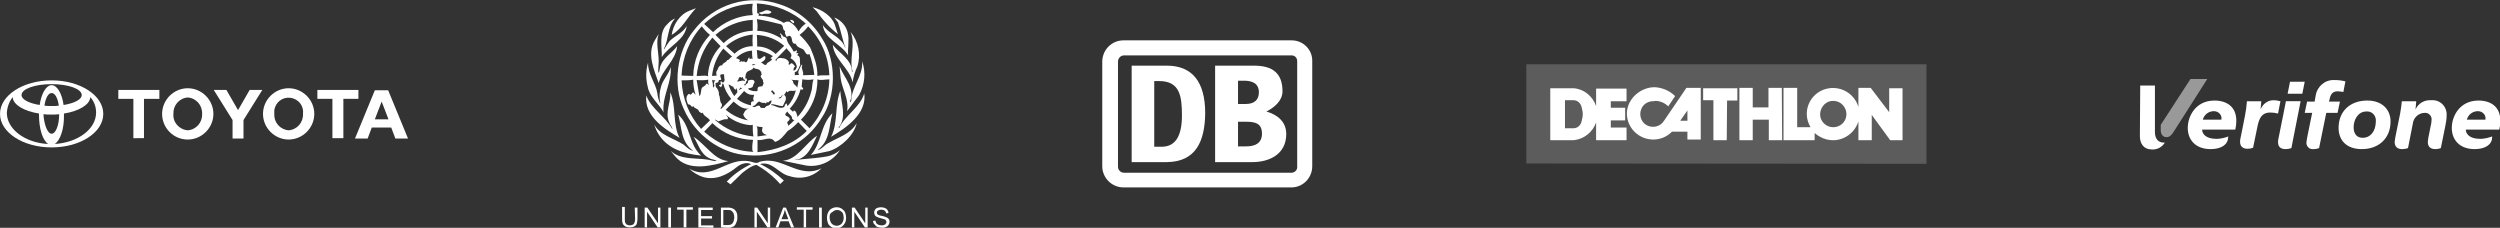 <?xml version="1.0" encoding="utf-8"?>
<!-- Generator: Adobe Illustrator 25.2.0, SVG Export Plug-In . SVG Version: 6.00 Build 0)  -->
<svg version="1.1" id="Layer_1" xmlns="http://www.w3.org/2000/svg" xmlns:xlink="http://www.w3.org/1999/xlink" x="0px" y="0px"
	 width="731px" height="66.6px" viewBox="0 0 731 66.6" style="enable-background:new 0 0 731 66.6;" xml:space="preserve">
<rect x="0" y="0" width="731" height="66.6" fill="#333333" stroke="none"/>
<style type="text/css">
	.st0{fill:#FFFFFF;}
	.st1{opacity:0.5;}
	.st2{opacity:0.2;fill:#FFFFFF;}
</style>
<path class="st0" d="M236.5,50.1c-5.2-0.1-8.9-4.3-14.4-2.8c-0.8,0.7-1.9,0.1-2.8-0.1c-6.7-1.4-11.2,5.9-17.8,2.1
	c1.1,1.1,2.5,1.9,3.9,2.4c3.7,1.2,7.3-0.6,10.1-2.9c1.1-0.9,2.9-1.5,4.1-0.8c-2.7,1.3-5.1,3-7.1,5.1l1.1,0.8l3.4-3.3
	c1.3-1,2.6-2.1,4.2-2.4c2.6,1.5,5,3.4,6.9,5.6l1.1-1c-2.1-2-4.5-3.7-7.1-4.9V48c3.7-1.1,5.6,2.9,8.8,3.5c3.3,1.1,6.9,0.2,9.3-2.3
	C239.1,49.8,237.8,50.1,236.5,50.1 M202.8,40c1.4,2.1,2,5.1,4.7,6.3c0.6,0.4,1.7,0.3,2,0.8c-0.8,0-1.6-0.2-2.4-0.4
	c-3.8-0.6-8.1,0.1-11-2.6l1.3,1.6c3.9,4.7,10.9,2.7,15.6,1.4C208.8,46.8,206.3,42.2,202.8,40z M238.9,39.7c-3.4,2.2-5.8,7-10,7.3
	l6.8,1.4c3.9,0.6,7.8-1.2,9.9-4.5c-1,0.9-2.3,1.5-3.6,1.8c-3.1,0.6-6.5,0.7-9.6,1.1l0.2-0.1C236.2,46.4,237.6,42.3,238.9,39.7z
	 M221.2,36.8c0.5,0.8,0.2,2,0.3,3.1l2.8-0.4c-0.4-0.2-0.9-0.2-1.2-0.7c-0.5-0.5-0.2-1.1-0.1-1.6C222.3,37,221.6,37.2,221.2,36.8z
	 M208.3,36l-2.4,2.5c4,3.6,9.1,5.7,14.4,5.9l-0.3-0.4c-0.1-1,0-2.1,0.2-3.1C215.8,40.8,211.5,39.1,208.3,36L208.3,36z M233.4,35.7
	c-0.9,1-1.9,1.9-3.1,2.6c-1,1.2-2.1,2.8-3.7,3.2c-1.3-2-3.4-0.2-5.1-0.6v3.6c5.4-0.6,10.5-2.3,14.4-6.2L233.4,35.7z M212.2,33.5
	c0.2,0.4,1.1,1,0.4,1.4c-1-0.2-1.8,0.4-2.6,0.6c-0.3-0.2-0.7-0.6-1-0.5c3.1,2.8,7.1,4.5,11.3,4.9c-0.2-1.1-0.2-2.2-0.2-3.4l-0.6,0.1
	C216.8,36.4,214.2,35.3,212.2,33.5L212.2,33.5z M198.3,33.5c1.1,3.7,0.7,8,4.4,10.6c-1.1-0.2-2-1.1-2.8-1.8
	c-2.9-1.9-6.9-2.7-8.6-5.9c0.3,1,0.7,2,1.3,2.9c2.8,4.4,7.7,5.7,12.4,6.2C201.3,42.1,202,36.8,198.3,33.5z M243.4,33.1
	c-3.6,3.5-3.1,8.7-6.3,12.2l5.3-1.1c3.6-1.1,7.4-4.8,8.1-8.2c-1.9,3.3-5.4,4.1-8.2,5.8c-1.2,0.5-2,1.9-3.3,2.1
	C242.8,41.2,242.4,36.7,243.4,33.1z M230.2,32.6l-0.5,0.6c-0.3,0.8,0.6,0.7,0.9,1.1c0.6,0.4,0.2,0.9-0.2,1.2c-0.7,0.5,0.6,1-0.2,1.5
	c0.8-0.6,1.5-1.3,2.2-2c-0.3,0.3-0.6-0.1-0.8-0.3C231.7,33.8,230.6,33.4,230.2,32.6L230.2,32.6z M214.5,29.7l-2.3,2.4
	c1.9,1.6,4.2,2.7,6.6,3.1c-0.7-0.4-1.3-1-1.5-1.8c0.2-0.2,0.3-0.4,0.4-0.7c0.3-0.5,0.8-0.9,1.3-1C217.3,32.1,215.8,30.8,214.5,29.7z
	 M224.6,30l-0.6-0.3l0.2,0.3c-0.3,0.6-0.6-0.2-0.9,0.1c-0.4,0-0.8-0.1-1.2-0.4c-0.9,0-1,1.4-2.1,1.3c0.7,0.9,1.3-0.5,2.2,0
	c0.1,0.9,0.9,0.4,1.4,0.6c0.2-0.4,0.6-0.7,1-0.7c0.6-0.3,1-0.8,1-1.5C225.2,29.3,224.9,29.7,224.6,30z M225.1,28.2
	c-0.1,0.5-0.6,0.5-0.9,0.7C224.1,28.5,224.6,28.1,225.1,28.2L225.1,28.2z M196,27c0.2,3.1-1.7,5.9-0.3,8.8c0.2,0.7,0.9,1.3,0.9,2
	c-1.9-3.6-6.4-6.2-7.6-9.9c-0.8,6.1,5.6,10,9.7,12.4C196.6,36.3,197.8,31,196,27z M245.7,26.6C244,30.7,245.1,36,243,40
	c4.4-2.6,10.6-6.8,9.7-12.8v0.1c-1.1,4-5.6,6.4-7.3,10.1c-0.1-0.1-0.2,0.1-0.2-0.1C247.7,34.3,245.9,30,245.7,26.6L245.7,26.6z
	 M217.6,26.6l-2.1,2.3c1.2,1,2.6,1.6,4.1,1.9V30c0.2-0.4,0.5-0.4,0.9-0.4c-0.5-0.6-0.1-1.3,0-1.9C219.4,27.9,218.3,27.4,217.6,26.6
	L217.6,26.6z M230.3,27c-0.2-0.1-0.3-0.3-0.3-0.4c-0.4,0.5-0.5,1.4-1.4,1.3c-0.1,0.6-0.8,0.5-1,0.8c1.1,0.4,0.8-1,1.8-0.9
	c1,1-0.1,2.2-0.5,3.2c-1.1,0.1-2.1-0.6-3.4-0.5v0.2c1.3,0.2,2.4,1.3,3.8,0.6c0.1-0.4,0.3-0.8,0.6-1.1c0.3,0.2,0.2,0.7,0.4,0.8
	c1.2-1.3,2-2.9,2.4-4.6C231.9,26.9,230.9,26.1,230.3,27L230.3,27z M226.1,27.6c0.2,0,0.3,0.1,0.4-0.1c0.2-0.6-0.5-0.6-0.6-1.1
	C224.9,26.7,226,27,226.1,27.6L226.1,27.6z M217,25.8l-0.5-0.2l-0.5,0.8L217,25.8z M213,24.7c0.4,1.2,0.9,2.3,1.7,3.4l0.9-1.1
	c0-0.5-0.1-0.9-0.3-1.3l-0.1,0.6c-0.3-0.3-0.8-0.4-0.7-0.9C213.9,25.3,213.6,24.8,213,24.7z M208.2,23.3c0.2,0.8,0.3,1.6,0.3,2.5
	c-0.1-0.3,0.8-0.8,0.2-1.1c0.1-0.5,0.1-1,0.5-1.2C208.9,23.4,208.5,23.6,208.2,23.3L208.2,23.3z M207.1,23.3
	c-1.1,0.2-2.2,0.2-3.4,0.1l0.8,4.7c0.5-0.4,0.4-1.3,0.6-2c0.1-0.9,1.1-0.7,1.4-1.6c0.4-0.2,0.6,0.3,0.8,0.5
	C207.1,24.5,207,23.9,207.1,23.3L207.1,23.3z M202.7,23.3c-1.1,0.2-2.3,0.2-3.4,0.2c0.2,5.3,2.2,10.3,5.7,14.2l2.6-2.5
	c-0.6-1-1.9-1.2-2.1-2.3c-0.3,0.5-0.8-0.1-1.1-0.3c-0.2-0.9-1.4-0.8-1.7-1.6c-0.5,0.8-0.7-0.7-1.3-0.4c-0.5-0.3-0.4-0.8-0.6-1.2
	c-0.2-0.6-0.1-1.3,0.4-1.8c0.2-0.2,0.5-0.2,0.6,0.1c0.4-0.1,0.4-0.2,0.6-0.5c0.5-0.5,0.7,0.4,1,0.5
	C202.9,26.3,202.7,24.8,202.7,23.3L202.7,23.3z M234.6,23.2l-0.2,2.1c0.2,0.3,0.8,0.7,0.2,0.9c-0.2,0.1-0.3-0.1-0.5-0.1
	c-0.6,2.2-1.7,4.1-3.2,5.7c0.3,0.3,0.7,0.6,1,0.9l0.2-0.4c0.8,0.1,0.9,1.3,1.1,1.9c1.9-2.1,3.3-4.6,4-7.4c0.4-1.1,0.2-2.5,0.7-3.6
	C236.9,23.4,235.8,23.4,234.6,23.2z M239,23.2c0.1,4.4-1.7,8.7-4.8,11.8l2.5,2.5c3.6-3.9,5.7-9,5.8-14.3
	C241.3,23.2,240,23.6,239,23.2z M231.4,23.2l0.5,0.6c-0.1,0.9,1.1,1.2,1.2,1.9l0.4-2.2C232.8,23.3,232,23.6,231.4,23.2L231.4,23.2z
	 M211.7,21.7c-0.4,0.1-0.8-0.1-1.1,0.2c0,0.4,0.1,0.9,0.3,1.2c0,0.4-0.5,0.3-0.7,0.3l-0.1,0.4c-0.1,0.4-0.6,0.4-0.9,0.5l0.1,1.1
	c0.6,0.6,1,1.4,0.9,2.3c0.5,0.8,0.1,1.9,0.8,2.6c0.3,0.6-0.1,1-0.4,1.4l0.3,0.1l2.9-2.9c-1.1-1.3-1.9-2.8-2.3-4.4l-0.3-0.1
	c0,0.4-0.1,0.8-0.4,1.1l-0.5-0.4c-0.3-0.3,0.3-0.3,0.4-0.3c0.2-0.4-0.2-0.8,0.1-1.1c0.2,0.2,0.4,0.5,0.7,0.4
	c0.3-0.2,0.5-0.7,0.3-1.1L211.7,21.7z M219.9,18.9l0.2,0.2c0.8,1.1-0.8,1.4-1.3,1.7c-1,0.5-0.7,1.7-1,2.5c-0.5,0.2-0.4-0.6-0.7-0.8
	c-0.1,0.1-0.3,0.4-0.4,0.1c-0.7-0.3-0.7,0.5-0.9,0.9c-0.1,0.2-0.4,0-0.3,0.3c0.8,0.1,1.6-0.5,2.2-0.1c0.3-0.2-0.1-0.8,0.5-0.8
	c0.3,0.1,0.1,0.4,0.3,0.6c-0.5,0.3-0.3,0.9-0.7,1.2c-0.1-0.1-0.1-0.2-0.2-0.2v0.2c0.1,0.1,0.1,0.4,0.3,0.3c0.2-0.6,1.1-0.6,0.8-1.4
	c0.5-0.2,1.3-0.5,1.8,0c0.4,0.6-0.3,0.9-0.3,1.5c-0.2,0.8-1.2,0.5-1.5,0.9c0.4,0.3,0.9,0.5,1.4,0.6c0.5,0,1.7,0.4,1.4-0.6
	c0.1-0.9,0.8-0.6,1.4-0.8c0.2-0.4,0.6-1,0.2-1.3c0.3-0.9-1.4-1.3-0.3-2.2c-0.3-0.1-0.2-0.5-0.2-0.7h-0.1c-0.6-1.3-1.8-0.4-2.4-1.6
	c-0.1-0.6,0.8-0.3,0.8-0.4C220.6,18.7,220.2,18.7,219.9,18.9L219.9,18.9z M189.5,18.3c-0.7,2.3-0.7,4.8-0.1,7.1
	c0.5,2.9,3.3,5,4.7,7.5l-0.1-0.4c-0.3-4.6,2.5-8.5,2.1-12.9c-0.5,2.1-2.3,3.7-2.8,5.7c-0.5,1.6-0.6,3.3-0.2,4.9h-0.1
	c-0.4-0.9-0.7-1.9-0.8-3C191.7,24.2,189.4,21.7,189.5,18.3z M252.1,17.9c0.3,4.4-3.1,7.4-3.2,11.6l-0.3,0.4l-0.1-0.1
	c1.7-4-1.7-7-3-10.4l0.3,3.4c0.4,3.3,2.5,6.1,1.9,9.7l3.5-4.7C252.9,24.7,253.2,21.1,252.1,17.9L252.1,17.9z M215.2,17
	c0.4,0.1,0.9,0.3,1.2,0.6c-0.1,0.2-0.4,0.4-0.1,0.5c0.3,0.1,0.3-0.2,0.4-0.3c0.4,0.6,0.8-0.2,1.2,0.4c0.9,0.1,0.5-1.1,1.2-1.4
	l0.1,0.1c-0.1,0.1-0.1,0.2-0.1,0.3c0.4,0.1,0.8-0.3,1,0.1c-0.2-0.8-0.2-1.7-0.2-2.5C218.2,14.9,216.5,15.7,215.2,17z M221.3,14.6
	l0.2,2.4c0.9,0.7,1.3-0.4,2.1-0.6l0.2,0.2c0.2,1.1-1,1.4-1.6,2c0.7-0.8,1.1,0.8,1.9,0.3c0.2-0.9,1.5-0.8,1.7-1.8
	c-0.2,0.2-0.4,0.1-0.5-0.1l0.7-0.6C224.6,15.5,223,14.9,221.3,14.6L221.3,14.6z M211.5,14.2c-1.9,2.3-3,5.1-3.3,8l1.4-0.1
	c-0.2-0.4-0.2-0.8-0.1-1.2c0.5-0.6,0.5-1.9,1.7-1.8c0.1-0.8,1.1-0.7,1.4-1.5c0.7,0,0.8-0.9,1.5-1L211.5,14.2z M230,14.1l-3,3.1
	c-0.3,0.2-0.3,0.6,0,0.7c0-0.8,0.9-1.1,1.6-0.9c0.9,0,1.7,0.4,2.1,1.2c-0.1,0.2-0.1,0.5-0.1,0.7c0.3,0.1,0.5-0.2,0.7-0.4
	c0.6-0.1,0.8,0.6,1.2,0.9c-0.4,0.3-0.5,0.8-0.5,1.2h0.2c0.5-0.1,0.7-0.7,0.8-1.1c-0.2-1.1-0.9-2-1.9-2.5l0.2-0.3
	C231.8,15.6,230.5,15,230,14.1L230,14.1z M208.3,11c-2.7,3.2-4.2,7.1-4.6,11.2c1.2,0.1,2.3-0.3,3.4,0.1l-0.1-0.4
	c0.2-3.1,1.5-6.1,3.7-8.4L208.3,11z M221.3,10.2c0.1,1.1,0.1,2.2,0.1,3.4c2,0,4,0.8,5.4,2.2l2.5-2.4
	C227.1,11.5,224.3,10.4,221.3,10.2z M220.1,10.1c-2.9,0.3-5.6,1.5-7.8,3.4l2.5,2.2c1.4-1.4,3.3-2.2,5.3-2.2
	C220,12.4,220,11.2,220.1,10.1z M192.6,9.9l-1.2,2c-2.3,4-0.1,8.6,1.2,12.4c1-3.9,5-6.6,5.4-10.8c-1.5,2-4,3.4-4.8,5.6
	c-0.4,0.7-0.2,1.7-0.7,2.2c-0.1-1.1,0.1-2.3,0.1-3.5C192.6,15.3,191.7,12.5,192.6,9.9z M248.7,9.3c1.6,3.7-0.5,7.7,0.6,11.6
	c-0.1,0-0.1,0.2-0.2,0.1c0.1-3.5-3.6-5.3-5.6-7.9c0.4,4.3,5,6.9,5.8,11c0.2-1.6,0.7-3.2,1.4-4.7C251.8,16,251,12.1,248.7,9.3
	L248.7,9.3z M205.2,7.7c-3.6,3.9-5.7,9.1-5.9,14.4l3.4,0.1c0.1-4.5,1.8-8.7,4.9-12C206.7,9.5,205.9,8.6,205.2,7.7L205.2,7.7z
	 M236.3,7.7c-0.7,1-1.6,1.8-2.5,2.5c1.2,1.1,2.2,2.3,3.1,3.7c1.1,2.6,2.2,5.3,2.1,8.3c1.1-0.3,2.3-0.1,3.5-0.2
	C242.3,16.6,240.1,11.5,236.3,7.7L236.3,7.7z M231,5.8c0.2,0.4,0.6,0.8,1,1c0.1-0.1,0.2-0.1,0.2-0.2C232.2,5.9,231.5,5.8,231,5.8z
	 M220.1,5.8c-4,0.2-7.9,1.8-10.9,4.4l2.4,2.4c2.3-2.2,5.3-3.5,8.5-3.6L220.1,5.8z M221.3,5.6c0.2,1.1,0.3,2.2,0.1,3.4
	c2.7,0.1,5.2,1,7.4,2.5l-0.5-0.7c0.5-0.4-0.5-0.7-0.1-1.1c0.4,0.4,0.7,0.8,1,1.1c0.3-0.2,0.6,0.3,0.8,0.4c0.2,1.6,1.4,2.4,2,3.8
	c0.3,0.1,0.6,0,0.8-0.3c0.6,0.2-0.1,0.6,0.1,0.9l0.4-0.1c0.5,0.3-0.4,0.4-0.1,0.7c1.1,0.4,0.5,1.7,0.8,2.7c-0.4,0.8-0.6,2-1.6,2.2
	c-0.1,0.3,0.3,1.1-0.5,0.9l1.8-0.1c-0.7-0.8,0.2-1.9,0.5-2.7c0.1-0.1,0.3-0.4,0.4-0.2c-0.5,1.1,0.5,1.8,0.2,3l3.3-0.1
	c-0.2-2.1-0.7-4.1-1.4-6.1c-1.1,0.6-1.2-0.9-1.9-1.4c-0.8-0.4-1.8-0.6-2.1-1.6c-1.6,0.1-0.7-1.7-1.7-2.3c-0.4-0.1-0.7,0.2-1,0.3
	c-0.2-0.6-0.7-1-0.4-1.7c-1-0.5-0.3-1.5-1.3-2C225.9,6.5,223.6,5.9,221.3,5.6z M197.4,5.4c-0.8,0.3-1.6,0.9-2.2,1.6
	c-2.7,2.4-1.6,6.5-1.7,9.7c2.1-3.3,6.8-5,7.3-9.1c-1.1,2-3.4,2.8-5,4.4c-0.6,0.8-1.1,1.6-1.6,2.4l-0.1-0.1
	C195.6,11.5,195.1,7.9,197.4,5.4z M243.9,5.1l1.1,1.4c0.9,2.5,1.3,5.1,2.2,7.4h-0.1c-1.1-3.2-4.8-3.9-6.5-6.6
	c0.4,4.2,5.4,5.5,7.4,8.9c-0.2-2.1,0.4-4.4-0.1-6.5C247.5,7.7,246,5.9,243.9,5.1z M223.9,3c-0.6,0.3-1.3,0.6-2,0.7
	c0.2,0.3,0.6,0.5,1,0.5c0.9-0.5,2.1,0.3,2.7-0.7C225.1,3.1,224.5,2.9,223.9,3L223.9,3z M203.5,2.4l-1.8,0.7c-3,1.1-4.9,4.2-5.3,7.1
	C199.5,8.4,201,5,203.5,2.4L203.5,2.4z M237.6,2.1l1.2,1.2c1.7,2.5,3.8,4.8,6.2,6.7l-0.7-2.2C243.5,4.8,240.4,2.8,237.6,2.1
	L237.6,2.1z M205.9,7l2.6,2.4c3.1-3,7.3-4.8,11.6-5c-0.2-1.1-0.2-2.2,0-3.3C214.8,1.3,209.7,3.4,205.9,7L205.9,7z M221.3,1
	c0.1,1,0.1,2,0.1,3l0.1-0.1c0.1-0.2,0.2,0,0.3,0.1c0.1,0.3,0.2,0.4-0.1,0.6c2.6,0,5.2,0.7,7.5,2.1c0.5-0.4,1.1-0.5,1.7-0.3
	c1.1,0.6,2,1.6,2.6,2.8c0.5-0.9,1.2-1.7,2.1-2.3C231.7,3.3,226.6,1.3,221.3,1L221.3,1z M240.4,11.3c4.2,6.4,4.2,16.7-0.1,23.1
	c-4.4,7.4-12.7,11.7-21.4,11c-8-0.3-15.7-6-18.9-13.4c-3.4-7.1-2.1-17,2.8-23c5.9-7.8,16.1-10.9,25.3-7.7
	C233.3,3,237.6,6.6,240.4,11.3L240.4,11.3z"/>
<path class="st0" d="M255.3,64.6l0.7-0.1c0,0.3,0.1,0.5,0.2,0.7c0.1,0.2,0.4,0.4,0.6,0.5c0.3,0.1,0.6,0.2,0.9,0.2
	c0.3,0,0.5,0,0.8-0.1c0.2-0.1,0.4-0.2,0.5-0.4c0.1-0.1,0.2-0.3,0.2-0.5c0-0.2-0.1-0.3-0.2-0.5c-0.1-0.2-0.3-0.3-0.5-0.3
	c-0.3-0.1-0.7-0.2-1-0.3c-0.4-0.1-0.8-0.2-1.1-0.4c-0.3-0.1-0.5-0.3-0.6-0.5c-0.1-0.2-0.2-0.5-0.2-0.7c0-0.3,0.1-0.6,0.2-0.8
	c0.2-0.3,0.4-0.5,0.7-0.6c0.3-0.1,0.7-0.2,1.1-0.2c0.4,0,0.8,0.1,1.1,0.2c0.3,0.1,0.6,0.3,0.8,0.6c0.2,0.3,0.3,0.6,0.3,0.9l-0.7,0.1
	c0-0.3-0.2-0.6-0.4-0.8c-0.3-0.2-0.7-0.3-1-0.3c-0.4,0-0.7,0.1-1,0.3c-0.2,0.1-0.3,0.4-0.3,0.6c0,0.2,0.1,0.4,0.2,0.5
	c0.4,0.2,0.8,0.4,1.2,0.4c0.4,0.1,0.9,0.2,1.3,0.4c0.3,0.1,0.6,0.3,0.8,0.6c0.2,0.2,0.2,0.5,0.2,0.8c0,0.3-0.1,0.6-0.3,0.9
	c-0.2,0.3-0.5,0.5-0.8,0.6c-0.4,0.2-0.7,0.2-1.1,0.2c-0.5,0-0.9-0.1-1.3-0.2c-0.3-0.1-0.6-0.4-0.8-0.7
	C255.4,65.4,255.3,65,255.3,64.6 M249.1,66.5v-5.8h0.8l3.1,4.6v-4.6h0.7v5.8h-0.8l-3.1-4.6v4.6H249.1z M242.6,63.7
	c0,0.6,0.2,1.2,0.6,1.7c0.8,0.8,2,0.8,2.8,0.1c0,0,0,0,0.1-0.1c0.4-0.5,0.6-1.1,0.6-1.7c0-0.4-0.1-0.9-0.2-1.2
	c-0.1-0.3-0.4-0.6-0.7-0.8c-0.3-0.2-0.7-0.3-1-0.3c-0.5,0-1,0.2-1.4,0.6C242.7,62.3,242.5,63,242.6,63.7L242.6,63.7z M241.8,63.7
	c0-0.8,0.2-1.6,0.8-2.3c0.5-0.5,1.3-0.8,2-0.8c0.5,0,1,0.1,1.5,0.4c0.4,0.3,0.8,0.6,1,1.1c0.2,0.5,0.3,1,0.3,1.6
	c0,0.6-0.1,1.1-0.4,1.6c-0.2,0.4-0.6,0.8-1,1.1c-0.4,0.2-0.9,0.4-1.4,0.4c-0.5,0-1-0.1-1.5-0.4c-0.4-0.3-0.8-0.6-1-1.1
	C241.9,64.7,241.8,64.2,241.8,63.7L241.8,63.7z M239.5,66.5v-5.8h0.8v5.8H239.5z M235,66.5v-5.2H233v-0.7h4.6v0.7h-1.9v5.2H235z
	 M228.5,64.1h2l-0.6-1.6c-0.2-0.5-0.3-0.9-0.4-1.2c-0.1,0.4-0.2,0.8-0.3,1.1L228.5,64.1z M226.8,66.5l2.2-5.8h0.8l2.4,5.8h-0.9
	l-0.7-1.8h-2.4l-0.6,1.8H226.8z M220.6,66.5v-5.8h0.8l3.1,4.6v-4.6h0.7v5.8h-0.8l-3.1-4.6v4.6H220.6z M211.5,65.8h1.2
	c0.3,0,0.6,0,0.9-0.1c0.2-0.1,0.4-0.2,0.5-0.3c0.2-0.2,0.3-0.5,0.4-0.7c0.1-0.4,0.2-0.7,0.2-1.1c0-0.5-0.1-1-0.3-1.4
	c-0.2-0.3-0.4-0.5-0.7-0.7c-0.3-0.1-0.7-0.1-1-0.1h-1.2L211.5,65.8z M210.8,66.5v-5.8h2c0.3,0,0.7,0,1,0.1c0.3,0.1,0.6,0.2,0.9,0.4
	c0.3,0.3,0.6,0.6,0.7,1c0.2,0.4,0.2,0.9,0.2,1.4c0,0.4,0,0.8-0.2,1.2c-0.1,0.3-0.2,0.6-0.4,0.9c-0.1,0.2-0.3,0.4-0.5,0.5
	c-0.2,0.1-0.4,0.2-0.7,0.3c-0.3,0.1-0.6,0.1-0.9,0.1L210.8,66.5z M204.2,66.5v-5.8h4.2v0.7H205v1.8h3.2v0.7H205v2h3.6v0.7
	L204.2,66.5z M199.9,66.5v-5.2h-1.9v-0.7h4.6v0.7h-1.9v5.2H199.9z M195.4,66.5v-5.8h0.8v5.8H195.4z M188.5,66.5v-5.8h0.8l3.1,4.6
	v-4.6h0.7v5.8h-0.8l-3.1-4.6v4.6H188.5z M185.6,60.7h0.8V64c0,0.5-0.1,0.9-0.2,1.4c-0.1,0.4-0.4,0.6-0.7,0.8
	c-0.4,0.2-0.9,0.3-1.4,0.3c-0.5,0-0.9-0.1-1.3-0.3c-0.3-0.2-0.6-0.5-0.7-0.8c-0.2-0.5-0.2-1-0.2-1.5v-3.4h0.8V64
	c0,0.4,0,0.8,0.1,1.1c0.1,0.2,0.3,0.4,0.5,0.6c0.3,0.1,0.5,0.2,0.8,0.2c0.4,0,0.9-0.1,1.2-0.4c0.3-0.4,0.4-1,0.4-1.5L185.6,60.7z"/>
<path id="path6937" class="st0" d="M668.9,27.4h4.3l0.7-3.5h-4.3L668.9,27.4z M668.4,29.6h4.3L670,43.3c-0.5,0.2-1.1,0.3-1.7,0.3
	c-1.1,0-2.2-0.4-2.2-2c0-0.3,0-0.7,0.1-1C667.1,36.3,668.4,29.6,668.4,29.6 M710.8,29.3c-1.9-0.1-3.7,0.9-4.5,2.7h0l0.2-2.4h-4.2
	c-0.1,1.2-0.3,2.4-0.5,3.6c0,0-1,5-1.2,5.9c-0.2,0.8-0.3,1.6-0.4,2.4c0,1.3,0.7,2.1,2.2,2.1c0.6,0,1.1-0.1,1.7-0.3l1.4-7.1
	c0.2-1.8,1.7-3.2,3.5-3.2c1-0.1,1.9,0.7,2,1.7c0,0,0,0.1,0,0.1c0,0.7-0.1,1.5-0.3,2.2l-0.6,3c-0.1,0.5-0.2,1.1-0.2,1.6
	c0,1.3,0.8,2,2.2,2c0.6,0,1.1-0.1,1.6-0.3l1.3-6.4c0.2-1,0.4-2.1,0.4-3.1c0.2-2.3-1.5-4.3-3.7-4.5C711.3,29.3,711.1,29.3,710.8,29.3
	 M691.9,32.6c-2.4,0-3.7,2.4-3.7,4.6c0,1.8,0.8,3.1,2.7,3.1c2.1,0,3.8-1.8,3.8-4.9c0.1-1.4-0.9-2.7-2.3-2.8
	C692.2,32.6,692,32.6,691.9,32.6 M690.6,43.6c-4.6,0-6.8-2.7-6.8-6.2c0-4.8,3.3-8,8.4-8c4.4,0,6.8,2.7,6.8,6.1
	C699,40.5,695.5,43.6,690.6,43.6 M674.6,40.3c-0.1,0.4-0.1,0.8-0.2,1.3c-0.1,1,0.7,2,1.7,2c0.1,0,0.3,0,0.4,0c0.6,0,1.1-0.1,1.6-0.3
	l2.1-10.3l3.3,0l0.7-3.3H681l0.2-0.8c0.3-1.5,1-2.2,2.3-2.2c0.6,0,1.2,0.1,1.7,0.2l0.6-3.1c-1.1-0.3-2.2-0.4-3.3-0.4
	c-2.7-0.1-5,1.9-5.4,4.6l-0.3,1.7h-2.2l-0.7,3.3h2.2C676.1,32.9,675.2,37.2,674.6,40.3 M664.8,29.3c-1.7,0-3.2,1.1-3.8,2.7h0
	l0.2-2.4h-4.2c-0.1,1.5-0.3,2.9-0.6,4.4c-0.4,2.2-0.9,4.4-1.3,6.5c-0.1,0.3-0.1,0.7-0.1,1c0,1.1,0.6,2,2.2,2c0.6,0,1.1-0.1,1.6-0.3
	l1.3-6.3c0.5-2.4,1.3-4,3.7-4c0.8,0,1.6,0.1,2.3,0.3l0.7-3.6C666,29.4,665.4,29.3,664.8,29.3 M726.7,35.1c0.3-1.1-0.4-2.2-1.5-2.5
	c-0.2,0-0.4-0.1-0.6-0.1c-1.6,0-2.9,1-3.3,2.5H726.7z M728.7,40.2c0,1.9-1.8,3.4-5.1,3.4c-4.5,0-6.7-2.8-6.7-6.2c0-3.4,2.3-8,7.8-8
	c3.6,0,6.4,1.8,6.4,5.9c0,0.9-0.1,1.7-0.3,2.6H721c0,1,0.8,2.7,4.2,2.7c1.2,0,2.4-0.3,3.5-0.7L728.7,40.2L728.7,40.2z M649.5,35.1
	c0.3-1.1-0.4-2.2-1.5-2.5c-0.2,0-0.4-0.1-0.6-0.1c-1.6,0-2.9,1-3.3,2.5H649.5z M651.5,40.2c0,1.9-1.8,3.4-5.1,3.4
	c-4.5,0-6.7-2.8-6.7-6.2c0-3.4,2.3-8,7.8-8c3.6,0,6.4,1.8,6.4,5.9c0,0.9-0.1,1.7-0.3,2.6h-9.7c0,1,0.8,2.7,4.2,2.7
	c1.2,0,2.4-0.3,3.5-0.7L651.5,40.2L651.5,40.2z M625.8,25h4.3v13.6c0,2,1,3.1,2.6,3.1c0.1,0,0.2,0,0.3,0c-0.8,1.3-2.2,2.1-3.8,2
	c-2.3,0-3.5-1.6-3.5-3.9L625.8,25L625.8,25z"/>
<g id="g6939" class="st1">
	<path id="path6941" class="st0" d="M631.8,36.5V38c0,1.5,0.8,2.1,1.7,2.1c0.9,0,1.4-0.6,1.9-1.3c0.8-1.2,10-15.7,10-15.7h-4.9
		L631.8,36.5z"/>
</g>
<path class="st0" d="M377.7,11.8C377.7,11.8,377.7,11.8,377.7,11.8h-49.2c-3.4,0-6.1,2.7-6.2,6.1c0,0,0,0,0,0v30.7
	c0,3.4,2.8,6.2,6.2,6.2c0,0,0,0,0,0h49.1c3.4,0,6.1-2.8,6.1-6.2V17.9C383.8,14.6,381.1,11.8,377.7,11.8z M379.3,18v30.7
	c0.1,0.9-0.6,1.7-1.5,1.8c0,0-0.1,0-0.1,0h-49.1c-0.9,0-1.7-0.8-1.7-1.7c0,0,0,0,0-0.1V18c0-0.9,0.7-1.7,1.6-1.8c0,0,0,0,0.1,0h49.1
	c0.9,0,1.6,0.7,1.6,1.7C379.3,17.9,379.3,17.9,379.3,18z"/>
<path id="path40" class="st0" d="M366.2,47.4h-10.9V19.2h11.4c5.4,0,8.3,2.2,8.3,7.5c0,2.7-2.3,4.7-4.7,5.9c3.4,1,5.8,3.1,5.8,6.6
	C376.1,45,371.3,47.4,366.2,47.4 M362,30.4h2.3c2.2,0,3.8-1,3.8-3.4c0-2.7-2.1-3.4-4.3-3.4H362V30.4z M369,39.1
	c0-2.9-1.8-3.5-4.5-3.5H362v7.2h2.4C366.8,42.8,369,42,369,39.1"/>
<path id="path44" class="st0" d="M341.2,47.4h-10.3V19.2h10.3c7.3,0,11.2,4.6,11.2,13.9C352.3,41.3,349.7,47.3,341.2,47.4
	 M345.6,33.8c0-5.7-0.6-10.1-6.7-10.1h-1.4v19.2h2.4C343.6,42.8,345.6,39.9,345.6,33.8"/>
<path id="path4285" class="st2" d="M446.3,18.8v29l117,0.1V18.8H446.3z"/>
<g id="g4569">
	<path id="path4287" class="st0" d="M493.1,25.7l-6.6,9.7c-1.1,1.7-3.4,2.2-5.2,1.1c-1.7-1.1-2.2-3.4-1.1-5.2
		c0.7-1.1,1.9-1.7,3.1-1.7c0.2,0,0.4,0,0.7-0.1c1.4,0,2.8,0.6,3.8,1.6l2-3c-1.6-1.6-3.8-2.5-6-2.6c-4.2,0-8.1,3.5-8.1,7.7
		c0,4.2,3.5,7.6,7.7,7.6c2.1,0,4-0.8,5.5-2.3h4.5l0,2.3h3.9V25.7H493.1L493.1,25.7z M491.3,35.3l2.1-3l0,3H491.3z"/>
	<path id="path4289" class="st0" d="M504.9,41H501V29.3h-3v-3.5l10,0v3.6h-3L504.9,41L504.9,41z"/>
	<path id="path4291" class="st0" d="M521,25.7l-3.9,0l0,5.7h-4.6l0-5.7h-3.9V41h3.9v-6h4.7v6h3.9L521,25.7L521,25.7z"/>
	<path id="path4293" class="st0" d="M552.4,25.7v7.1l-5.4-7.1l-3.6,0l0,5.6c-1.2-4.1-5.4-6.4-9.5-5.3c-3.3,0.9-5.6,3.9-5.6,7.3
		c0,1.4,0.4,2.7,1.1,3.9h-3.9V25.7h-4V41h9.1v-2.1c1.5,1.3,3.4,2.1,5.4,2.1c3.4,0,6.4-2.3,7.4-5.5l0,5.5h3.9v-7.4l5.4,7.4h3.6
		l0-15.2H552.4L552.4,25.7z M536,37.2c-2.1,0-3.9-1.8-3.8-3.9s1.8-3.9,3.9-3.8c2.1,0,3.8,1.8,3.8,3.9
		C539.9,35.5,538.2,37.2,536,37.2C536,37.2,536,37.2,536,37.2"/>
	<path id="path4295" class="st0" d="M471,37.3v-2.1h4.2l0-3.7H471v-1.9h4.6l0-3.7l-8.9,0V31c-1-2.9-3.6-5-6.6-5.2l-6.8,0v15.2h6.8
		c3-0.3,5.6-2.3,6.6-5.2v5.2h8.9l0-3.7H471z M462.4,35.7c-0.3,1-1.2,1.8-2.3,1.8h-2.5v-8.2h2.5c1.1,0,2,0.8,2.3,1.8
		c0.2,0.7,0.4,1.5,0.4,2.3C462.8,34.1,462.6,34.9,462.4,35.7"/>
</g>
<path class="st0" d="M14.1,42.1c-1.6-1-2.7-4.4-2.7-8.5c0-0.1,0-0.3,0-0.4l0,0c-4.4-0.7-7.6-2.6-7.7-4.8l0,0C2.7,29.7,2.1,31.3,2,33
	C2,37.8,7.4,41.8,14.1,42.1L14.1,42.1z M0,33.3c0-5.4,6.7-9.8,15.1-9.8s15.1,4.4,15.1,9.8s-6.7,9.8-15.1,9.8S0,38.7,0,33.3z
	 M15.1,24.9c1.6,0,3,2.4,3.5,5.8l0,0c3.1-0.5,5.3-1.6,5.3-2.9c0-1.8-3.9-3.2-8.8-3.2s-8.8,1.4-8.8,3.2c0,1.3,2.2,2.4,5.3,2.9l0,0
	C12.1,27.3,13.5,24.9,15.1,24.9z M16,42.1c6.7-0.4,12.1-4.3,12.1-9.2c0-1.7-0.6-3.3-1.7-4.5l0,0c-0.1,2.2-3.3,4.1-7.7,4.8l0,0
	c0,0.1,0,0.3,0,0.4C18.8,37.7,17.6,41.1,16,42.1L16,42.1z M15.1,31c0.7,0,1.4,0,2.1-0.1l0,0c-0.3-2.2-1.1-3.7-2.1-3.7
	s-1.8,1.5-2.1,3.7l0,0C13.7,31,14.4,31,15.1,31z M15.1,39.1c1.2,0,2.2-2.5,2.2-5.7l0,0c-0.7,0.1-1.5,0.1-2.3,0.1s-1.5,0-2.3-0.1l0,0
	C12.9,36.5,13.9,39.1,15.1,39.1L15.1,39.1z"/>
<path class="st0" d="M76.9,33.3c0-4.1,3.4-7.5,7.5-7.5c4.1,0,7.5,3.4,7.5,7.5c0,4.1-3.4,7.5-7.5,7.5c0,0,0,0,0,0
	C80.3,40.8,76.9,37.4,76.9,33.3z M84.4,38.1c2.5-0.2,4.3-2.3,4.2-4.8c0.3-2.3-1.3-4.4-3.7-4.7c-2.3-0.3-4.4,1.3-4.7,3.7
	c0,0.4,0,0.7,0,1.1C80.1,35.8,81.9,37.9,84.4,38.1z"/>
<path class="st0" d="M100.4,28.9v11.5h-3.2V28.9h-4.4v-2.6h12v2.6L100.4,28.9L100.4,28.9z"/>
<path class="st0" d="M108.7,37.3L108.7,37.3l-1.2,3.2h-3.7l5.8-14.1h3.9l5.8,14.1h-3.7l-1.2-3.2l0,0H108.7z M111.6,34.9h2l0,0
	l-2-5.2h0l-2,5.2l0,0H111.6z"/>
<path class="st0" d="M42.1,28.9v11.5H39V28.9h-4.4v-2.6h12v2.6L42.1,28.9L42.1,28.9z"/>
<path class="st0" d="M47.4,33.3c0-4.1,3.4-7.5,7.5-7.5s7.5,3.4,7.5,7.5c0,4.1-3.4,7.5-7.5,7.5c0,0,0,0,0,0
	C50.7,40.8,47.4,37.4,47.4,33.3C47.4,33.3,47.4,33.3,47.4,33.3z M54.9,38.1c2.5-0.2,4.3-2.3,4.2-4.8c0.1-2.5-1.7-4.6-4.2-4.8
	c-2.5,0.2-4.3,2.3-4.2,4.8C50.5,35.8,52.4,37.9,54.9,38.1z"/>
<path class="st0" d="M69.6,40.5h1.6v-5.4l5.5-8.8h-3.7l-3.4,5.9l-3.4-5.9h-3.7l5.5,8.8v5.4L69.6,40.5L69.6,40.5z"/>
</svg>
